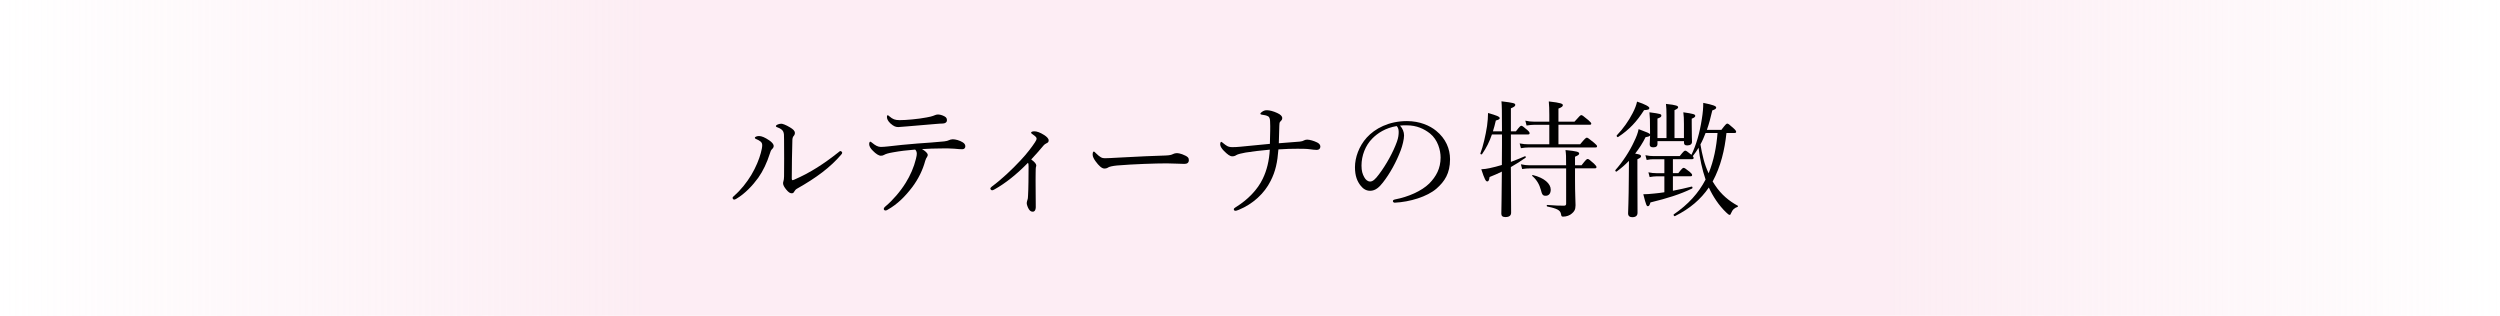 <?xml version="1.0" encoding="utf-8"?>
<!-- Generator: Adobe Illustrator 23.0.1, SVG Export Plug-In . SVG Version: 6.00 Build 0)  -->
<svg version="1.1" xmlns="http://www.w3.org/2000/svg" xmlns:xlink="http://www.w3.org/1999/xlink" x="0px" y="0px"
	 viewBox="0 0 577.47 72.93" style="enable-background:new 0 0 577.47 72.93;" xml:space="preserve">
<style type="text/css">
	.st0{opacity:0.4;fill:url(#SVGID_1_);}
</style>
<g id="レイヤー_1">
</g>
<g id="レイヤー_4">
	<linearGradient id="SVGID_1_" gradientUnits="userSpaceOnUse" x1="0" y1="36.464" x2="577.448" y2="36.464">
		<stop  offset="0" style="stop-color:#F9D3E3;stop-opacity:0"/>
		<stop  offset="4.779954e-03" style="stop-color:#F9D3E3;stop-opacity:0.019"/>
		<stop  offset="0.257" style="stop-color:#F9D3E3"/>
		<stop  offset="0.751" style="stop-color:#F9D3E3"/>
		<stop  offset="0.757" style="stop-color:#F9D3E3"/>
		<stop  offset="0.997" style="stop-color:#F9D3E3;stop-opacity:0.011"/>
		<stop  offset="1" style="stop-color:#F9D3E3;stop-opacity:0"/>
	</linearGradient>
	<rect y="0" class="st0" width="577.45" height="72.93"/>
	<g>
		<g>
			<path d="M175.69,32.7c-0.32-0.26-0.67-0.44-1.1-0.61c-0.14-0.06-0.23-0.15-0.23-0.26c0-0.23,0.52-0.41,0.96-0.41
				c0.61,0,1.36,0.32,2.35,0.99c0.61,0.41,1.04,0.87,1.04,1.31c0,0.26-0.12,0.49-0.38,0.73c-0.26,0.26-0.35,0.52-0.49,0.99
				c-0.7,2.18-1.57,4.03-2.7,5.63c-1.28,1.77-3.07,3.68-5.05,4.84c-0.17,0.09-0.35,0.2-0.52,0.2c-0.14,0-0.35-0.2-0.35-0.38
				c0-0.15,0.06-0.23,0.29-0.44c1.63-1.42,2.93-3.07,4.03-4.87c1.1-1.86,1.8-3.6,2.2-5.08c0.2-0.75,0.32-1.33,0.32-1.77
				C176.07,33.19,175.95,32.93,175.69,32.7z M182.48,29.42c0.72,0.44,1.13,0.78,1.13,1.31c0,0.26-0.12,0.52-0.32,0.73
				c-0.12,0.12-0.26,0.49-0.26,0.9c-0.09,3.02-0.12,5.63-0.14,8.91c0,0.23,0.09,0.35,0.14,0.35c0.09,0,0.23-0.03,0.49-0.15
				c3.68-1.6,6.79-3.63,10.15-6.29c0.2-0.17,0.32-0.29,0.49-0.29c0.14,0,0.38,0.23,0.38,0.41c0,0.12-0.12,0.29-0.2,0.38
				c-2.55,2.99-5.8,5.4-10.27,7.92c-0.29,0.17-0.44,0.38-0.58,0.61c-0.17,0.32-0.32,0.44-0.61,0.44c-0.41,0-0.78-0.26-1.3-0.9
				c-0.41-0.52-0.7-0.99-0.7-1.42c0-0.15,0.03-0.32,0.09-0.49c0.06-0.2,0.14-0.58,0.14-1.1c0.03-2.64,0.03-5.54,0-8.47
				c0-1.04,0-1.48-0.2-1.89c-0.17-0.38-0.64-0.73-1.39-0.99c-0.17-0.06-0.29-0.12-0.29-0.26c0-0.29,0.72-0.55,1.22-0.55
				C180.71,28.55,181.52,28.84,182.48,29.42z"/>
			<path d="M206.26,35.19c-1.13,0.2-1.63,0.35-2.09,0.61c-0.2,0.12-0.41,0.17-0.7,0.17c-0.49,0-1.16-0.44-1.83-1.13
				c-0.55-0.52-0.87-1.07-0.87-1.54c0-0.35,0.12-0.58,0.26-0.58c0.09,0,0.23,0.12,0.49,0.32c0.67,0.55,1.28,0.9,1.94,0.9
				c0.52,0,1.04-0.06,1.68-0.12c2.23-0.26,4.12-0.46,6.79-0.67c2.18-0.15,4.15-0.29,6.18-0.49c0.52-0.06,0.87-0.17,1.04-0.26
				c0.26-0.12,0.61-0.23,0.93-0.23c0.61,0,1.6,0.26,2.29,0.7c0.43,0.26,0.61,0.58,0.61,0.93c0,0.41-0.29,0.67-0.67,0.67
				c-0.49,0.03-1.02-0.06-1.86-0.12c-1.1-0.09-2.15-0.09-3.25-0.06c-1.25,0-2.9,0.06-4.23,0.15c0.72,0.41,1.33,0.93,1.33,1.36
				c0,0.15-0.06,0.29-0.17,0.46c-0.14,0.2-0.26,0.41-0.41,0.87c-0.55,2.06-1.54,4.15-3.02,6.12c-1.6,2.09-3.34,3.89-5.71,5.22
				c-0.2,0.12-0.32,0.15-0.44,0.15c-0.23,0-0.41-0.15-0.41-0.35c0-0.17,0.09-0.35,0.44-0.64c1.59-1.33,3.39-3.39,4.64-5.42
				c1.04-1.68,1.88-3.57,2.35-5.51c0.14-0.58,0.2-0.9,0.2-1.19c0-0.35-0.12-0.73-0.38-0.96C209.48,34.7,207.85,34.9,206.26,35.19z
				 M218.21,26.9c0.44,0.26,0.52,0.52,0.52,0.93c0,0.35-0.32,0.67-0.9,0.7c-0.55,0.03-1.13,0.03-1.88,0.12
				c-2.03,0.17-4.5,0.38-6.5,0.55c-0.58,0.06-1.65,0.15-1.94,0.15c-0.55,0-1.02-0.12-1.83-0.84c-0.61-0.58-0.81-1.07-0.81-1.51
				c0-0.23,0.06-0.38,0.17-0.38c0.12,0,0.23,0.09,0.41,0.26c0.78,0.67,1.31,0.87,2.35,0.87c0.93,0,1.71-0.06,2.93-0.17
				c1.33-0.12,2.21-0.26,3.34-0.46c0.75-0.15,1.16-0.23,1.45-0.35c0.38-0.15,0.78-0.32,1.07-0.32
				C217.05,26.43,217.63,26.58,218.21,26.9z"/>
			<path d="M239.37,38.24c0,0.12-0.06,0.26-0.09,0.38c-0.03,0.15-0.06,0.46-0.06,1.48c0,0.93-0.03,2.2,0,3.6
				c0.03,1.6,0.03,2.99,0.03,4.18c0,0.64-0.29,1.02-0.7,1.02s-0.67-0.23-0.9-0.58c-0.26-0.41-0.49-1.07-0.49-1.42
				c0-0.23,0.12-0.58,0.17-0.73c0.09-0.23,0.12-0.44,0.14-1.1c0.06-0.81,0.06-1.74,0.09-2.99c0-1.19,0.03-2.49,0.03-3.6
				c0-0.52-0.03-0.7-0.15-0.87c-2.58,2.64-5.19,4.73-7.69,6.12c-0.23,0.12-0.41,0.23-0.58,0.23s-0.41-0.23-0.41-0.38
				c0-0.15,0.12-0.32,0.35-0.49c2.18-1.6,4.7-3.97,6.64-6.06c1.54-1.62,2.76-3.31,3.31-4.15c0.26-0.38,0.38-0.64,0.38-0.9
				c0-0.23-0.29-0.52-0.72-0.81c-0.32-0.23-0.55-0.38-0.55-0.52c0-0.17,0.26-0.32,0.75-0.32c0.55,0,1.28,0.23,2.29,0.87
				c0.58,0.38,1.02,0.81,1.02,1.22c0,0.35-0.14,0.52-0.49,0.67c-0.32,0.15-0.49,0.29-0.67,0.49c-0.93,1.13-1.83,2.12-2.87,3.25
				C239,37.42,239.37,37.86,239.37,38.24z"/>
			<path d="M255.09,38.93c-0.58,0-1.28-0.64-2.03-1.68c-0.38-0.52-0.67-1.07-0.67-1.51c0-0.38,0.06-0.73,0.26-0.73
				c0.14,0,0.26,0.15,0.46,0.35c1.02,0.99,1.42,1.19,2.09,1.19c0.61,0,1.71-0.06,3.68-0.17c3.95-0.23,7.86-0.38,10.33-0.46
				c0.99-0.03,1.45-0.17,1.77-0.35c0.23-0.12,0.58-0.2,0.9-0.2c0.29,0,0.7,0.09,1.19,0.26c1.36,0.52,1.54,0.84,1.54,1.36
				c0,0.58-0.38,0.87-1.01,0.87c-1.1,0-2.67-0.12-4.09-0.12c-2.58,0-7.72,0.17-11.52,0.49c-0.93,0.09-1.71,0.26-2,0.44
				C255.79,38.82,255.5,38.93,255.09,38.93z"/>
			<path d="M293.4,30.2c0-0.7,0.03-1.39-0.03-2.29c-0.03-0.49-0.17-0.87-0.41-1.02c-0.38-0.23-1.02-0.35-1.54-0.41
				c-0.17-0.03-0.29-0.09-0.29-0.23c0-0.09,0.2-0.32,0.41-0.44c0.41-0.26,0.64-0.35,1.13-0.35c0.55,0,1.48,0.23,2.35,0.64
				c0.78,0.35,1.16,0.75,1.16,1.16c0,0.35-0.12,0.49-0.38,0.75c-0.29,0.29-0.26,0.46-0.29,1.02c-0.03,1.07-0.09,2.55-0.12,4.06
				c1.71-0.12,3.19-0.26,4.82-0.38c0.43-0.03,0.78-0.15,0.96-0.26c0.14-0.09,0.46-0.2,0.75-0.2c0.61,0,1.57,0.29,2.29,0.64
				c0.44,0.2,0.78,0.55,0.78,0.96c0,0.49-0.32,0.78-0.84,0.78c-0.52,0-0.98-0.09-1.54-0.15c-0.81-0.12-2-0.12-2.9-0.12
				c-1.3,0-2.64,0.03-4.41,0.15c-0.23,2.99-0.67,5.08-1.8,7.28c-1.42,2.87-4.09,5.34-7.34,6.67c-0.49,0.2-0.64,0.23-0.81,0.23
				c-0.2,0-0.35-0.15-0.35-0.32c0-0.2,0.12-0.32,0.41-0.49c2.87-1.77,5.08-4.09,6.27-6.58c0.96-1.97,1.48-4.18,1.63-6.73
				c-2.29,0.2-3.86,0.41-5.6,0.67c-0.84,0.15-1.83,0.38-2.12,0.58c-0.29,0.2-0.58,0.29-0.96,0.29c-0.52,0-1.07-0.41-1.91-1.25
				c-0.46-0.46-0.87-1.04-0.87-1.51c0-0.35,0.12-0.58,0.23-0.58c0.12,0,0.23,0.12,0.49,0.32c0.7,0.55,1.07,0.9,2.09,0.9
				c0.49,0,1.22-0.03,1.77-0.09c2.23-0.23,4.09-0.41,6.9-0.67C293.37,32.03,293.4,30.84,293.4,30.2z"/>
			<path d="M324.32,31.28c0,0.93-0.38,2.38-0.75,3.39c-1.04,2.76-2.53,5.45-4.15,7.51c-0.81,1.04-1.71,1.89-2.93,1.89
				c-0.84,0-1.57-0.38-2.18-1.16c-0.81-1.02-1.33-2.26-1.33-4.29c0-2.23,0.93-4.87,2.73-6.85c1.88-2.06,5.05-3.8,9.28-3.8
				c2.99,0,5.31,1.07,6.73,2.23c2.26,1.83,3.22,4.21,3.22,6.58c0,3.28-1.25,5.13-3.13,6.79c-2.15,1.86-6.12,3.08-9.66,3.25
				c-0.2,0-0.41-0.17-0.41-0.35c0-0.23,0.14-0.32,0.52-0.41c3.02-0.58,6.09-1.91,7.89-3.68c1.57-1.6,2.61-3.45,2.61-6
				c0-1.68-0.64-4.09-2.44-5.54c-1.36-1.07-3.07-1.89-5.39-1.89c-0.61,0-1.04,0-1.54,0.06C324,29.68,324.32,30.49,324.32,31.28z
				 M317.01,31.97c-1.63,1.62-2.52,4-2.52,6.27c0,1.25,0.23,1.97,0.64,2.7c0.32,0.58,0.78,0.99,1.36,0.99
				c0.61,0,1.19-0.52,2.03-1.65c1.71-2.26,3.31-5.19,4.15-7.54c0.35-0.96,0.41-1.68,0.41-2.29c0-0.7-0.23-1.1-0.46-1.33
				C320.02,29.54,318.19,30.78,317.01,31.97z"/>
			<path d="M348.99,37.4c1.07-0.41,2.18-0.84,3.25-1.31c0.14-0.06,0.29,0.23,0.17,0.32c-1.04,0.75-2.18,1.48-3.42,2.18
				c0.03,6.38,0.06,9.4,0.06,10.53c0,0.7-0.46,1.02-1.33,1.02c-0.67,0-0.93-0.29-0.93-0.78c0-1.02,0.09-3.65,0.12-9.72
				c-0.9,0.44-1.86,0.87-2.84,1.25c-0.09,0.78-0.26,1.02-0.52,1.02c-0.35,0-0.61-0.44-1.39-2.81c0.67-0.03,1.3-0.12,1.94-0.26
				c0.93-0.2,1.86-0.44,2.81-0.73c0.03-1.57,0.03-3.1,0.03-4.67v-2.38h-2.32c-0.58,1.68-1.28,3.1-2.29,4.55
				c-0.09,0.15-0.44,0-0.38-0.17c0.64-1.68,1.19-4.09,1.54-6.32c0.14-1.04,0.23-2.12,0.23-3.02c1.94,0.55,2.7,0.84,2.7,1.19
				c0,0.2-0.17,0.35-0.9,0.55c-0.2,0.9-0.43,1.74-0.67,2.49h2.09c0-4.79-0.03-5.92-0.12-6.93c2.9,0.35,3.19,0.46,3.19,0.84
				c0,0.23-0.2,0.46-1.01,0.78v5.31h1.16c0.87-1.13,1.07-1.28,1.25-1.28c0.2,0,0.41,0.15,1.39,0.99c0.41,0.35,0.52,0.55,0.52,0.73
				c0,0.2-0.09,0.29-0.38,0.29h-3.94V37.4z M364.98,33.34c1.16-1.39,1.36-1.54,1.57-1.54c0.17,0,0.41,0.15,1.68,1.19
				c0.55,0.46,0.67,0.64,0.67,0.81c0,0.17-0.09,0.26-0.38,0.26h-15.38c-0.61,0-1.13,0.06-1.83,0.17l-0.29-1.1
				c0.78,0.15,1.42,0.2,2.09,0.2h4.76v-4.5h-3.54c-0.55,0-0.99,0.06-1.71,0.17l-0.29-1.13c0.72,0.17,1.33,0.23,1.97,0.23h3.57v-1.57
				c0-1.28-0.03-2.09-0.12-3.1c2.87,0.32,3.25,0.55,3.25,0.87c0,0.26-0.26,0.49-1.02,0.78v3.02h3.71c1.19-1.36,1.39-1.51,1.57-1.51
				c0.2,0,0.41,0.15,1.63,1.16c0.52,0.46,0.67,0.64,0.67,0.81c0,0.17-0.09,0.26-0.38,0.26h-7.2v4.5H364.98z M353.37,38.9
				c-0.55,0-1.04,0.03-1.77,0.15l-0.29-1.1c0.75,0.17,1.39,0.23,2,0.23h8.44V38c0-1.97,0-2.29-0.14-3.34
				c2.58,0.26,3.16,0.41,3.16,0.81c0,0.23-0.2,0.41-0.96,0.73v1.97h1.51c0.99-1.28,1.22-1.45,1.39-1.45c0.23,0,0.41,0.12,1.48,1.07
				c0.44,0.44,0.58,0.64,0.58,0.81s-0.12,0.29-0.38,0.29h-4.58v2.64c0,3.34,0.12,4.79,0.12,5.89c0,1.02-0.32,1.45-0.84,1.89
				c-0.46,0.44-1.28,0.73-2,0.73c-0.35,0-0.44-0.06-0.52-0.61c-0.17-0.9-0.9-1.25-3.19-1.74c-0.14-0.03-0.14-0.35,0-0.35
				c1.71,0.15,3.02,0.17,3.89,0.17c0.35,0,0.49-0.15,0.49-0.46V38.9H353.37z M355.93,43.89c-0.35-1.28-0.93-2.32-2-3.25
				c-0.09-0.09,0.03-0.23,0.15-0.2c2.64,0.64,4.12,2,4.12,3.36c0,0.87-0.41,1.42-1.16,1.42C356.39,45.23,356.19,44.97,355.93,43.89z
				"/>
			<path d="M382.86,33.22c0,0.58-0.32,0.81-0.99,0.81c-0.55,0-0.81-0.2-0.81-0.7c0-0.17,0.06-0.78,0.09-2.03
				c-0.12,0.17-0.41,0.29-1.04,0.38c-0.64,1.31-1.48,2.61-2.41,3.8c1.16,0.2,1.36,0.32,1.36,0.61c0,0.23-0.15,0.38-0.84,0.7v3.28
				c0,5.51,0.03,8.27,0.03,9.08c0,0.67-0.41,1.02-1.22,1.02c-0.55,0-0.96-0.26-0.96-0.87c0-0.61,0.14-2.67,0.17-8.44
				c0-1.22,0.03-2.47,0.03-3.71c-0.9,0.93-1.86,1.77-2.87,2.49c-0.14,0.09-0.38-0.23-0.26-0.35c1.68-1.89,3.31-4.38,4.29-6.53
				c0.55-1.1,0.93-2.12,1.07-2.93c2.03,0.75,2.52,0.96,2.64,1.19v-0.7c0-2.67-0.03-3.25-0.14-4.38c2.61,0.35,2.75,0.41,2.75,0.78
				c0,0.26-0.17,0.41-0.9,0.67v4.5h2.09v-5.13c0-1.22-0.03-1.97-0.12-2.76c2.52,0.26,2.81,0.49,2.81,0.78c0,0.2-0.2,0.38-0.84,0.67
				v6.44h2.18v-3.25c0-1.13-0.03-1.89-0.14-2.7c2.41,0.35,2.75,0.46,2.75,0.84c0,0.2-0.17,0.38-0.81,0.64v1.33
				c0,2.47,0.06,3.68,0.06,4.03c0,0.52-0.41,0.81-1.1,0.81c-0.55,0-0.75-0.2-0.75-0.67v-0.32h-6.12V33.22z M373.47,31.25
				c1.39-1.42,2.76-3.36,3.65-5.11c0.52-0.99,0.87-1.91,1.02-2.67c1.86,0.61,2.84,1.16,2.84,1.48c0,0.32-0.23,0.44-1.22,0.49
				c-1.68,2.64-3.42,4.52-6,6.21C373.58,31.77,373.32,31.39,373.47,31.25z M398.79,30.72c-0.41,3.89-1.31,7.72-3.19,11.2
				c0.17,0.26,0.35,0.55,0.52,0.81c1.48,2.26,3.34,3.74,5.28,4.79c0.12,0.06,0.03,0.26-0.09,0.29c-0.67,0.23-1.1,0.58-1.42,1.36
				c-0.17,0.41-0.2,0.46-0.38,0.46c-0.14,0-0.41-0.17-0.84-0.61c-1.65-1.6-2.99-3.63-3.95-5.71c-1.86,2.73-4.38,4.9-7.83,6.61
				c-0.17,0.09-0.43-0.29-0.26-0.41c3.34-2.29,5.71-4.9,7.34-8.04c-0.81-2.38-1.33-4.84-1.62-7.34c-0.41,0.67-0.84,1.33-1.34,1.94
				c0.15,0.17,0.2,0.29,0.2,0.41c0,0.17-0.09,0.29-0.38,0.29h-4.41v3.22h1.25c0.84-1.07,1.04-1.22,1.22-1.22
				c0.2,0,0.44,0.15,1.42,0.93c0.41,0.35,0.55,0.55,0.55,0.73c0,0.2-0.12,0.29-0.38,0.29h-4.06v3.34c1.48-0.29,2.99-0.61,4.32-0.96
				c0.2-0.06,0.29,0.35,0.12,0.44c-2.81,1.36-5.69,2.26-9.63,3.22c-0.17,0.61-0.32,0.87-0.58,0.87c-0.29,0-0.41-0.17-1.07-2.76
				c0.67,0,1.54-0.06,2.55-0.17c0.72-0.06,1.51-0.17,2.32-0.29v-3.68h-1.83c-0.52,0-0.9,0.06-1.57,0.17l-0.29-1.1
				c0.75,0.15,1.19,0.2,1.86,0.2h1.83v-3.22h-2.49c-0.49,0-0.9,0.03-1.6,0.17l-0.29-1.1c0.78,0.15,1.22,0.2,1.86,0.2H388
				c0.87-1.1,1.07-1.25,1.28-1.25s0.41,0.15,1.42,0.96c1.1-2.26,1.91-5.02,2.41-8.32c0.23-1.42,0.32-2.52,0.32-3.68
				c2.21,0.44,2.99,0.73,2.99,1.07c0,0.29-0.26,0.46-0.9,0.67c-0.38,1.68-0.78,3.16-1.25,4.5h3.34c0.99-1.31,1.19-1.45,1.36-1.45
				c0.2,0,0.41,0.12,1.45,1.07c0.46,0.41,0.61,0.64,0.61,0.84c0,0.17-0.12,0.26-0.41,0.26H398.79z M393.97,30.72
				c-0.35,0.9-0.72,1.8-1.19,2.64c0.38,2.26,0.9,4.61,1.89,6.67c1.22-2.99,1.8-6.09,2.06-9.31H393.97z"/>
		</g>
	</g>
</g>
</svg>
